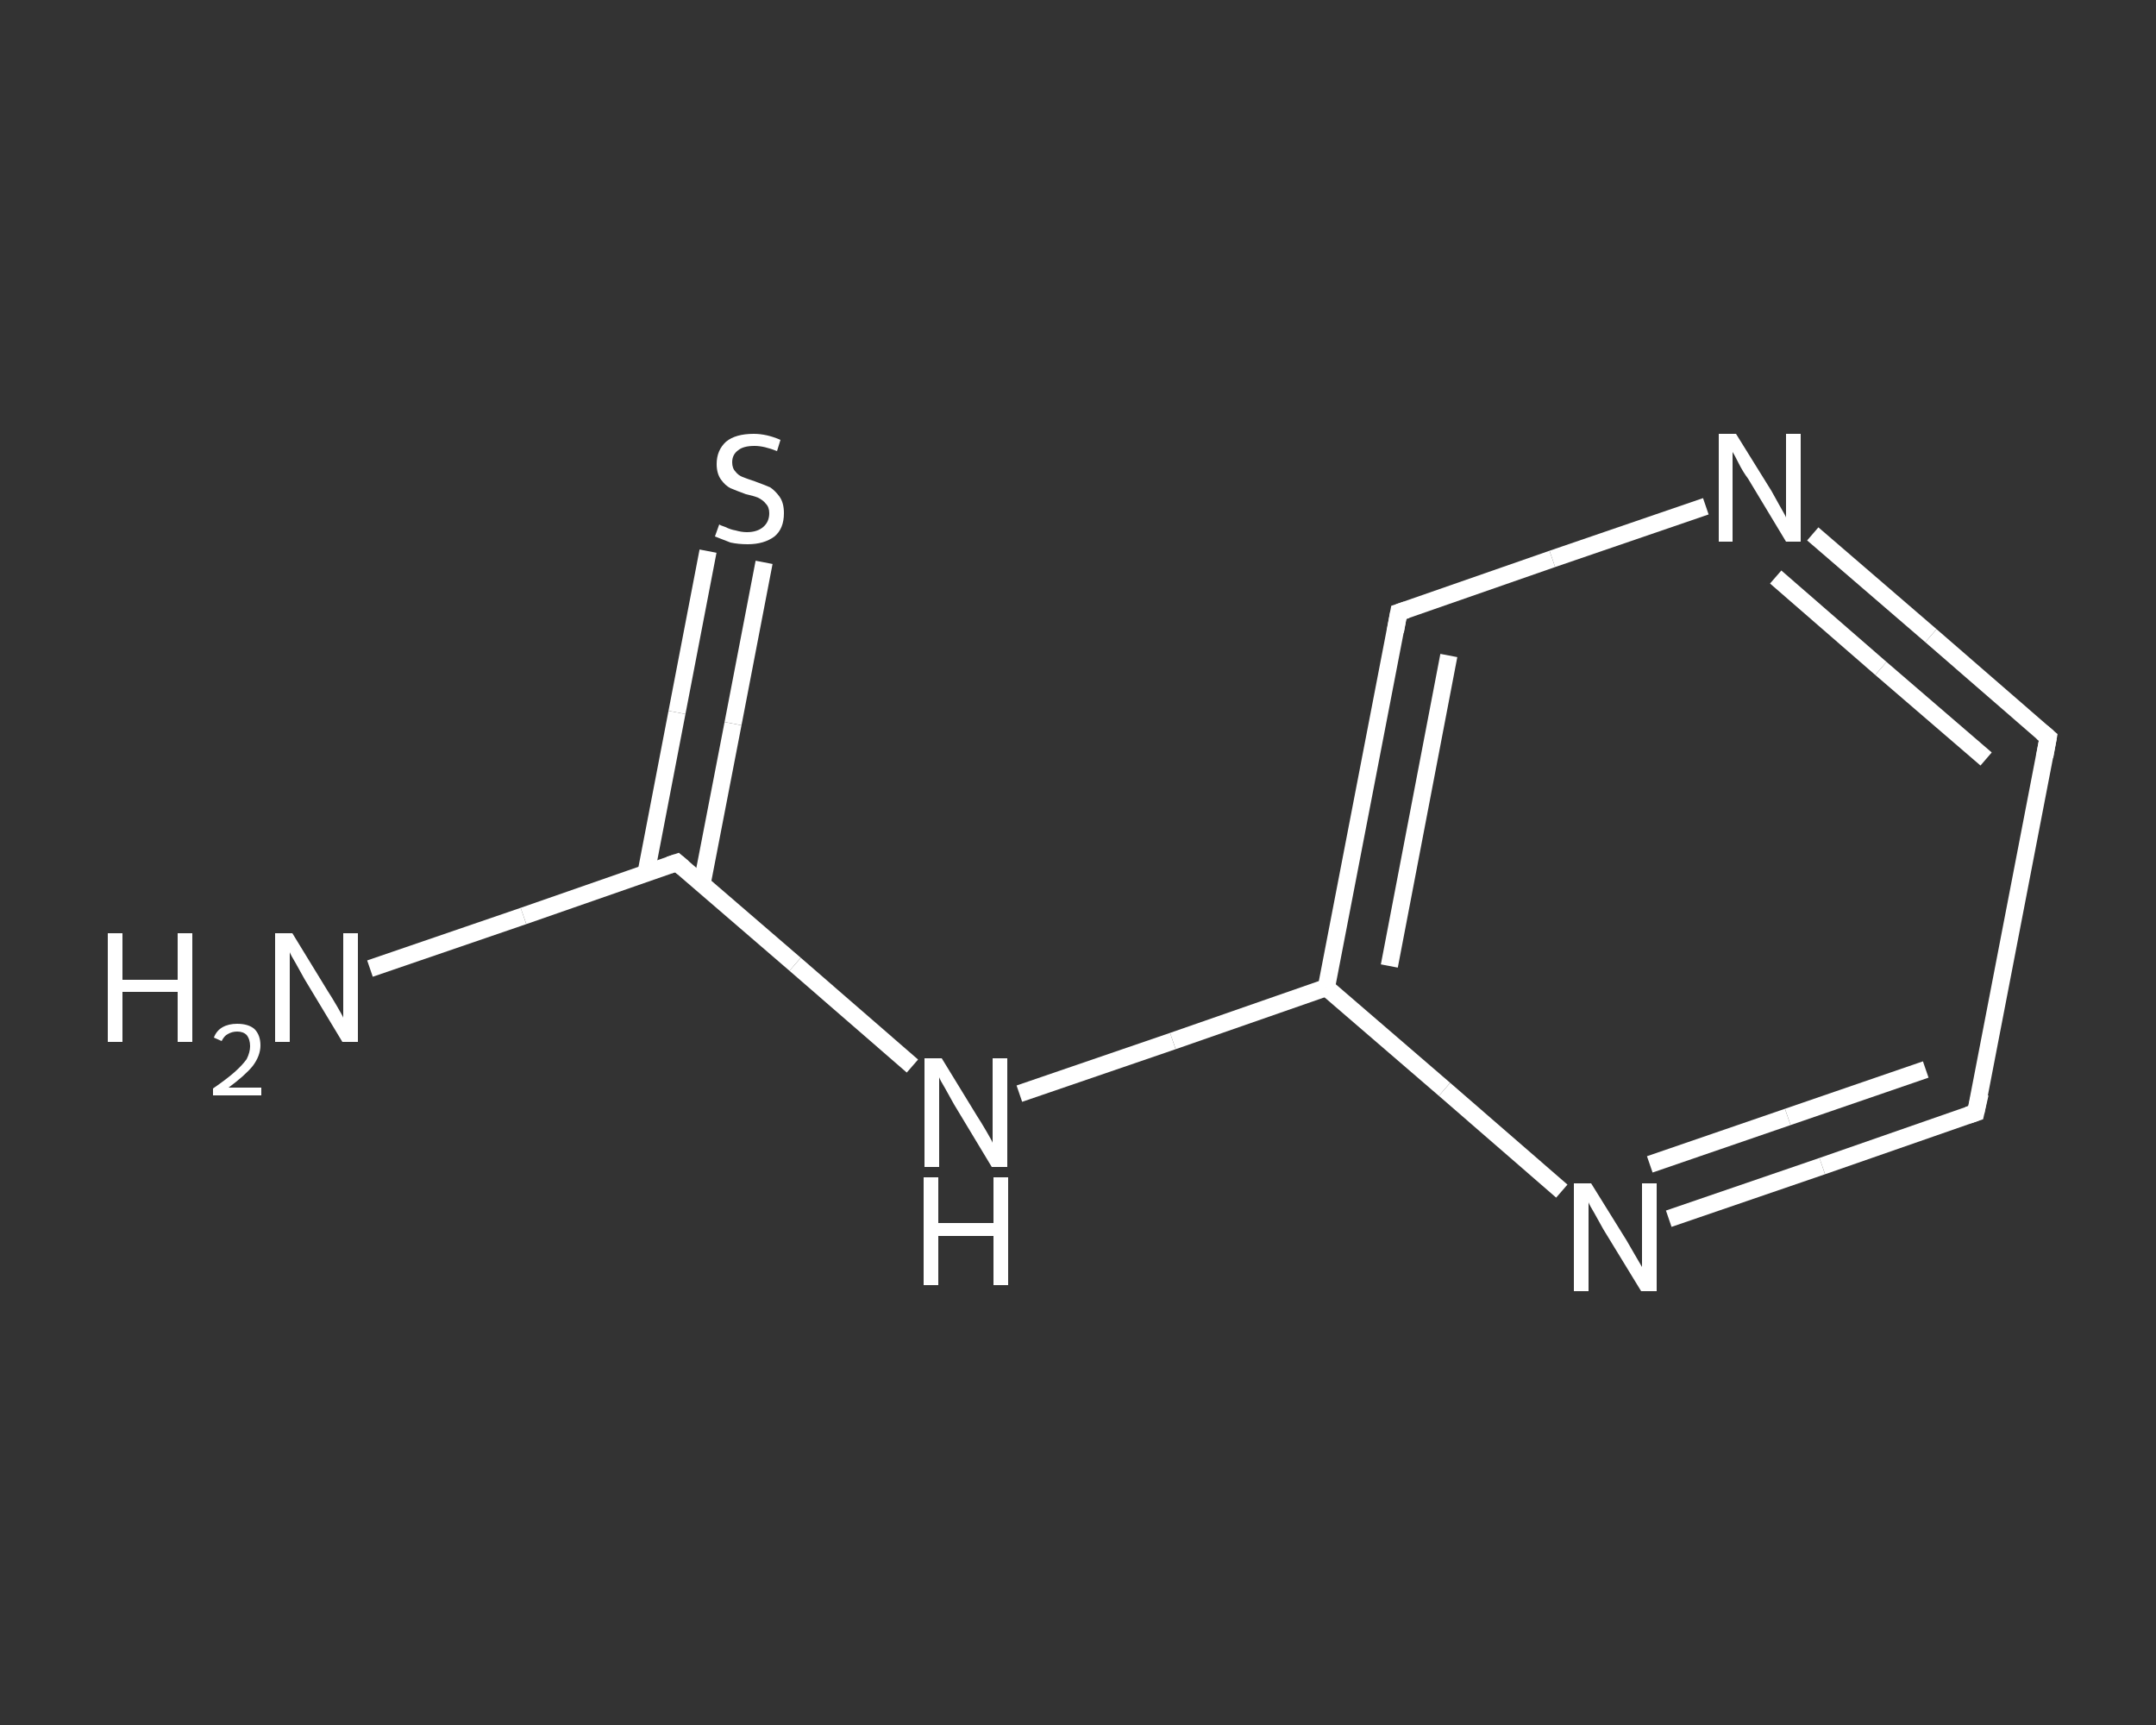 <?xml version='1.0' encoding='iso-8859-1'?>
<svg version='1.1' baseProfile='full'
              xmlns='http://www.w3.org/2000/svg'
                      xmlns:rdkit='http://www.rdkit.org/xml'
                      xmlns:xlink='http://www.w3.org/1999/xlink'
                  xml:space='preserve'
width='250px' height='200px' viewBox='0 0 250 200'>
<rect x="0" y="0" width="250" height="200" fill="#333333" stroke="none"/>
<!-- END OF HEADER -->
<rect style='opacity:1.0;fill:transparent;stroke:none' width='250.0' height='200.0' x='0.0' y='0.0'> </rect>
<path class='bond-0 atom-0 atom-1' d='M 42.9,112.3 L 60.7,106.2' style='fill:none;fill-rule:evenodd;stroke:#FFFFFF;stroke-width:2.0px;stroke-linecap:butt;stroke-linejoin:miter;stroke-opacity:1' />
<path class='bond-0 atom-0 atom-1' d='M 60.7,106.2 L 78.5,100.0' style='fill:none;fill-rule:evenodd;stroke:#FFFFFF;stroke-width:2.0px;stroke-linecap:butt;stroke-linejoin:miter;stroke-opacity:1' />
<path class='bond-1 atom-1 atom-2' d='M 81.4,102.5 L 85.0,83.9' style='fill:none;fill-rule:evenodd;stroke:#FFFFFF;stroke-width:2.0px;stroke-linecap:butt;stroke-linejoin:miter;stroke-opacity:1' />
<path class='bond-1 atom-1 atom-2' d='M 85.0,83.9 L 88.6,65.2' style='fill:none;fill-rule:evenodd;stroke:#FFFFFF;stroke-width:2.0px;stroke-linecap:butt;stroke-linejoin:miter;stroke-opacity:1' />
<path class='bond-1 atom-1 atom-2' d='M 74.9,101.3 L 78.5,82.6' style='fill:none;fill-rule:evenodd;stroke:#FFFFFF;stroke-width:2.0px;stroke-linecap:butt;stroke-linejoin:miter;stroke-opacity:1' />
<path class='bond-1 atom-1 atom-2' d='M 78.5,82.6 L 82.1,63.9' style='fill:none;fill-rule:evenodd;stroke:#FFFFFF;stroke-width:2.0px;stroke-linecap:butt;stroke-linejoin:miter;stroke-opacity:1' />
<path class='bond-2 atom-1 atom-3' d='M 78.5,100.0 L 92.2,111.8' style='fill:none;fill-rule:evenodd;stroke:#FFFFFF;stroke-width:2.0px;stroke-linecap:butt;stroke-linejoin:miter;stroke-opacity:1' />
<path class='bond-2 atom-1 atom-3' d='M 92.2,111.8 L 105.8,123.6' style='fill:none;fill-rule:evenodd;stroke:#FFFFFF;stroke-width:2.0px;stroke-linecap:butt;stroke-linejoin:miter;stroke-opacity:1' />
<path class='bond-3 atom-3 atom-4' d='M 118.2,126.8 L 136.0,120.7' style='fill:none;fill-rule:evenodd;stroke:#FFFFFF;stroke-width:2.0px;stroke-linecap:butt;stroke-linejoin:miter;stroke-opacity:1' />
<path class='bond-3 atom-3 atom-4' d='M 136.0,120.7 L 153.8,114.5' style='fill:none;fill-rule:evenodd;stroke:#FFFFFF;stroke-width:2.0px;stroke-linecap:butt;stroke-linejoin:miter;stroke-opacity:1' />
<path class='bond-4 atom-4 atom-5' d='M 153.8,114.5 L 162.2,71.0' style='fill:none;fill-rule:evenodd;stroke:#FFFFFF;stroke-width:2.0px;stroke-linecap:butt;stroke-linejoin:miter;stroke-opacity:1' />
<path class='bond-4 atom-4 atom-5' d='M 161.1,112.0 L 168.0,76.0' style='fill:none;fill-rule:evenodd;stroke:#FFFFFF;stroke-width:2.0px;stroke-linecap:butt;stroke-linejoin:miter;stroke-opacity:1' />
<path class='bond-5 atom-5 atom-6' d='M 162.2,71.0 L 180.0,64.8' style='fill:none;fill-rule:evenodd;stroke:#FFFFFF;stroke-width:2.0px;stroke-linecap:butt;stroke-linejoin:miter;stroke-opacity:1' />
<path class='bond-5 atom-5 atom-6' d='M 180.0,64.8 L 197.8,58.7' style='fill:none;fill-rule:evenodd;stroke:#FFFFFF;stroke-width:2.0px;stroke-linecap:butt;stroke-linejoin:miter;stroke-opacity:1' />
<path class='bond-6 atom-6 atom-7' d='M 210.2,61.9 L 223.9,73.7' style='fill:none;fill-rule:evenodd;stroke:#FFFFFF;stroke-width:2.0px;stroke-linecap:butt;stroke-linejoin:miter;stroke-opacity:1' />
<path class='bond-6 atom-6 atom-7' d='M 223.9,73.7 L 237.5,85.5' style='fill:none;fill-rule:evenodd;stroke:#FFFFFF;stroke-width:2.0px;stroke-linecap:butt;stroke-linejoin:miter;stroke-opacity:1' />
<path class='bond-6 atom-6 atom-7' d='M 205.9,66.9 L 218.1,77.5' style='fill:none;fill-rule:evenodd;stroke:#FFFFFF;stroke-width:2.0px;stroke-linecap:butt;stroke-linejoin:miter;stroke-opacity:1' />
<path class='bond-6 atom-6 atom-7' d='M 218.1,77.5 L 230.3,88.0' style='fill:none;fill-rule:evenodd;stroke:#FFFFFF;stroke-width:2.0px;stroke-linecap:butt;stroke-linejoin:miter;stroke-opacity:1' />
<path class='bond-7 atom-7 atom-8' d='M 237.5,85.5 L 229.1,129.0' style='fill:none;fill-rule:evenodd;stroke:#FFFFFF;stroke-width:2.0px;stroke-linecap:butt;stroke-linejoin:miter;stroke-opacity:1' />
<path class='bond-8 atom-8 atom-9' d='M 229.1,129.0 L 211.3,135.2' style='fill:none;fill-rule:evenodd;stroke:#FFFFFF;stroke-width:2.0px;stroke-linecap:butt;stroke-linejoin:miter;stroke-opacity:1' />
<path class='bond-8 atom-8 atom-9' d='M 211.3,135.2 L 193.5,141.3' style='fill:none;fill-rule:evenodd;stroke:#FFFFFF;stroke-width:2.0px;stroke-linecap:butt;stroke-linejoin:miter;stroke-opacity:1' />
<path class='bond-8 atom-8 atom-9' d='M 223.3,124.0 L 207.3,129.5' style='fill:none;fill-rule:evenodd;stroke:#FFFFFF;stroke-width:2.0px;stroke-linecap:butt;stroke-linejoin:miter;stroke-opacity:1' />
<path class='bond-8 atom-8 atom-9' d='M 207.3,129.5 L 191.3,135.0' style='fill:none;fill-rule:evenodd;stroke:#FFFFFF;stroke-width:2.0px;stroke-linecap:butt;stroke-linejoin:miter;stroke-opacity:1' />
<path class='bond-9 atom-9 atom-4' d='M 181.1,138.1 L 167.5,126.3' style='fill:none;fill-rule:evenodd;stroke:#FFFFFF;stroke-width:2.0px;stroke-linecap:butt;stroke-linejoin:miter;stroke-opacity:1' />
<path class='bond-9 atom-9 atom-4' d='M 167.5,126.3 L 153.8,114.5' style='fill:none;fill-rule:evenodd;stroke:#FFFFFF;stroke-width:2.0px;stroke-linecap:butt;stroke-linejoin:miter;stroke-opacity:1' />
<path d='M 77.6,100.3 L 78.5,100.0 L 79.2,100.6' style='fill:none;stroke:#FFFFFF;stroke-width:2.0px;stroke-linecap:butt;stroke-linejoin:miter;stroke-opacity:1;' />
<path d='M 161.8,73.2 L 162.2,71.0 L 163.1,70.7' style='fill:none;stroke:#FFFFFF;stroke-width:2.0px;stroke-linecap:butt;stroke-linejoin:miter;stroke-opacity:1;' />
<path d='M 236.8,84.9 L 237.5,85.5 L 237.1,87.7' style='fill:none;stroke:#FFFFFF;stroke-width:2.0px;stroke-linecap:butt;stroke-linejoin:miter;stroke-opacity:1;' />
<path d='M 229.6,126.8 L 229.1,129.0 L 228.2,129.3' style='fill:none;stroke:#FFFFFF;stroke-width:2.0px;stroke-linecap:butt;stroke-linejoin:miter;stroke-opacity:1;' />
<path class='atom-0' d='M 12.5 108.2
L 14.2 108.2
L 14.2 113.6
L 20.6 113.6
L 20.6 108.2
L 22.3 108.2
L 22.3 120.8
L 20.6 120.8
L 20.6 115.0
L 14.2 115.0
L 14.2 120.8
L 12.5 120.8
L 12.5 108.2
' fill='#FFFFFF'/>
<path class='atom-0' d='M 24.8 120.3
Q 25.1 119.5, 25.8 119.1
Q 26.5 118.7, 27.5 118.7
Q 28.8 118.7, 29.5 119.3
Q 30.2 120.0, 30.2 121.2
Q 30.2 122.4, 29.3 123.6
Q 28.4 124.7, 26.5 126.1
L 30.3 126.1
L 30.3 127.0
L 24.7 127.0
L 24.7 126.2
Q 26.3 125.1, 27.2 124.3
Q 28.1 123.5, 28.6 122.8
Q 29.0 122.0, 29.0 121.3
Q 29.0 120.5, 28.6 120.0
Q 28.2 119.6, 27.5 119.6
Q 26.9 119.6, 26.4 119.9
Q 26.0 120.1, 25.7 120.7
L 24.8 120.3
' fill='#FFFFFF'/>
<path class='atom-0' d='M 33.9 108.2
L 38.0 114.9
Q 38.4 115.5, 39.1 116.7
Q 39.8 117.9, 39.8 118.0
L 39.8 108.2
L 41.5 108.2
L 41.5 120.8
L 39.7 120.8
L 35.3 113.5
Q 34.8 112.6, 34.3 111.7
Q 33.7 110.7, 33.6 110.4
L 33.6 120.8
L 31.9 120.8
L 31.9 108.2
L 33.9 108.2
' fill='#FFFFFF'/>
<path class='atom-2' d='M 83.4 60.8
Q 83.5 60.9, 84.1 61.1
Q 84.7 61.4, 85.3 61.5
Q 86.0 61.7, 86.6 61.7
Q 87.8 61.7, 88.5 61.1
Q 89.2 60.5, 89.2 59.5
Q 89.2 58.8, 88.8 58.4
Q 88.5 58.0, 87.9 57.7
Q 87.4 57.5, 86.5 57.3
Q 85.4 56.9, 84.7 56.6
Q 84.1 56.3, 83.6 55.6
Q 83.1 54.9, 83.1 53.8
Q 83.1 52.2, 84.2 51.2
Q 85.3 50.3, 87.4 50.3
Q 88.9 50.3, 90.5 51.0
L 90.1 52.3
Q 88.6 51.7, 87.5 51.7
Q 86.2 51.7, 85.6 52.2
Q 84.9 52.7, 84.9 53.6
Q 84.9 54.3, 85.3 54.7
Q 85.6 55.1, 86.1 55.3
Q 86.6 55.5, 87.5 55.8
Q 88.6 56.2, 89.3 56.5
Q 89.9 56.9, 90.4 57.6
Q 90.9 58.3, 90.9 59.5
Q 90.9 61.3, 89.8 62.2
Q 88.6 63.1, 86.7 63.1
Q 85.6 63.1, 84.7 62.9
Q 83.9 62.6, 82.9 62.2
L 83.4 60.8
' fill='#FFFFFF'/>
<path class='atom-3' d='M 109.2 122.7
L 113.3 129.4
Q 113.7 130.0, 114.4 131.2
Q 115.1 132.4, 115.1 132.5
L 115.1 122.7
L 116.8 122.7
L 116.8 135.3
L 115.0 135.3
L 110.6 128.0
Q 110.1 127.1, 109.6 126.2
Q 109.0 125.2, 108.9 124.9
L 108.9 135.3
L 107.2 135.3
L 107.2 122.7
L 109.2 122.7
' fill='#FFFFFF'/>
<path class='atom-3' d='M 107.1 136.5
L 108.8 136.5
L 108.8 141.8
L 115.2 141.8
L 115.2 136.5
L 116.9 136.5
L 116.9 149.0
L 115.2 149.0
L 115.2 143.3
L 108.8 143.3
L 108.8 149.0
L 107.1 149.0
L 107.1 136.5
' fill='#FFFFFF'/>
<path class='atom-6' d='M 201.3 50.3
L 205.4 56.9
Q 205.8 57.6, 206.4 58.7
Q 207.1 59.9, 207.1 60.0
L 207.1 50.3
L 208.8 50.3
L 208.8 62.8
L 207.1 62.8
L 202.7 55.5
Q 202.1 54.7, 201.6 53.7
Q 201.1 52.7, 200.9 52.4
L 200.9 62.8
L 199.3 62.8
L 199.3 50.3
L 201.3 50.3
' fill='#FFFFFF'/>
<path class='atom-9' d='M 184.5 137.2
L 188.6 143.8
Q 189.0 144.5, 189.7 145.7
Q 190.4 146.9, 190.4 146.9
L 190.4 137.2
L 192.1 137.2
L 192.1 149.7
L 190.3 149.7
L 185.9 142.5
Q 185.4 141.6, 184.9 140.7
Q 184.3 139.7, 184.2 139.4
L 184.2 149.7
L 182.5 149.7
L 182.5 137.2
L 184.5 137.2
' fill='#FFFFFF'/>
</svg>

